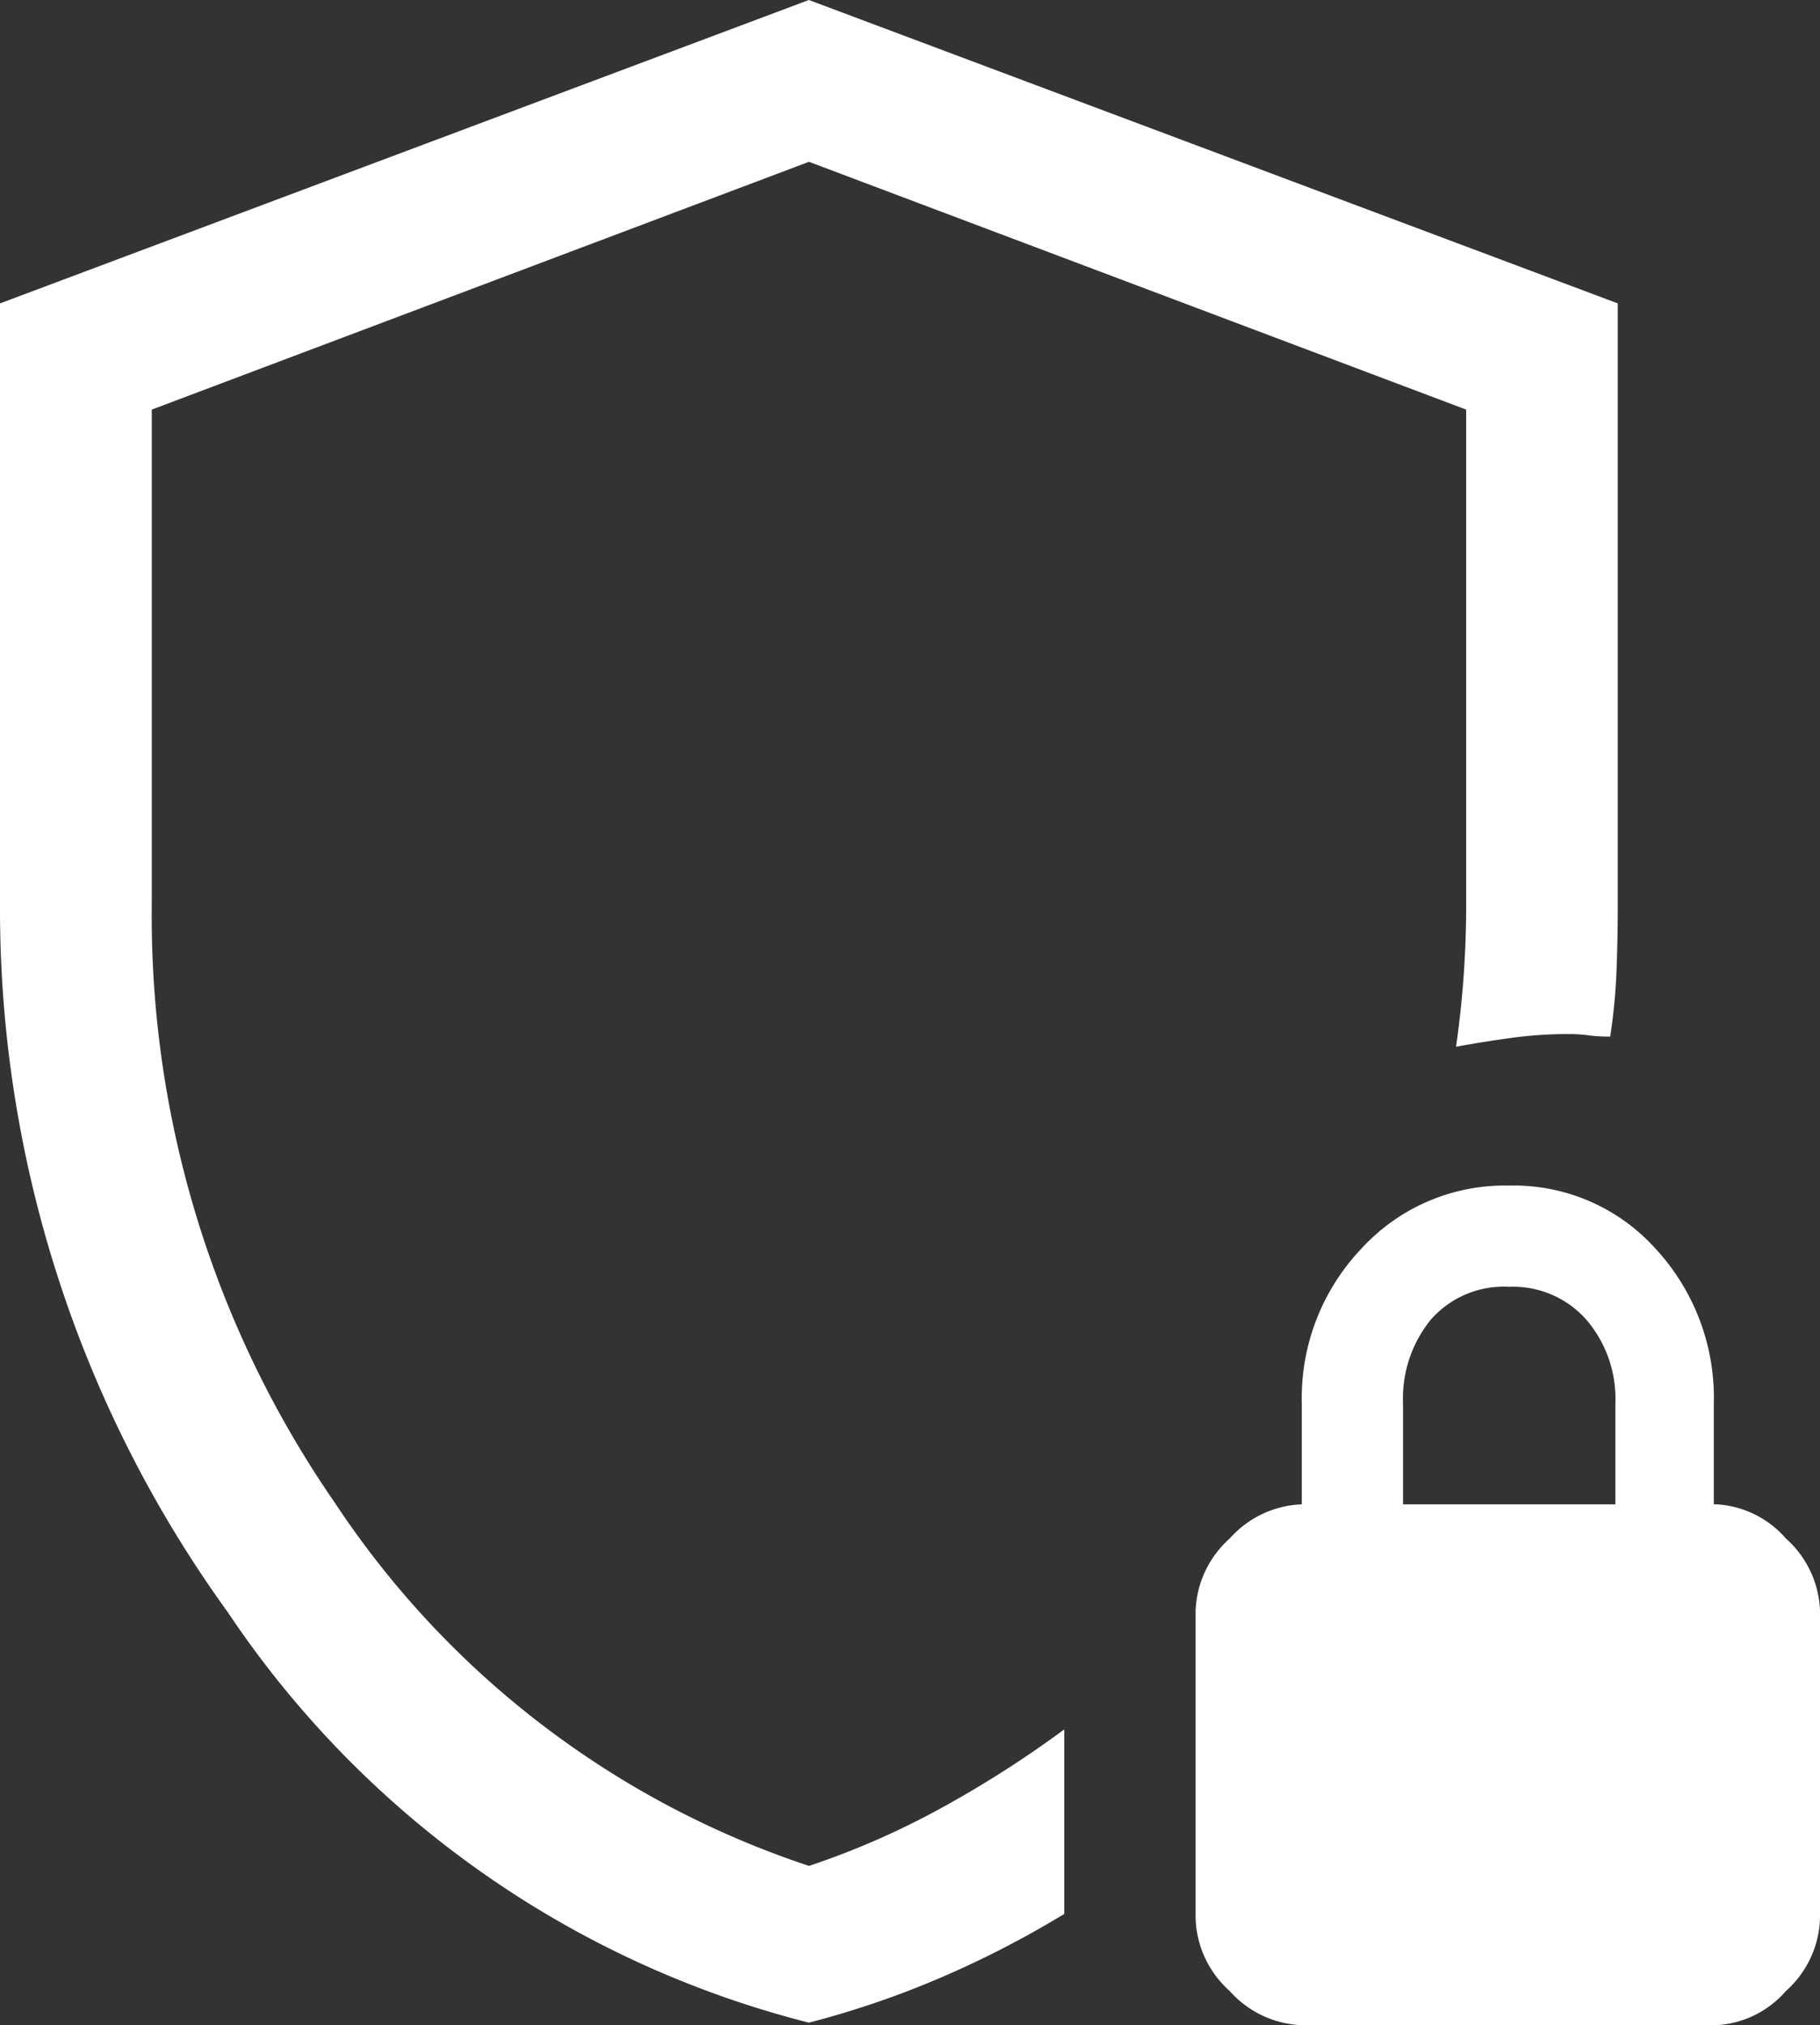 <svg xmlns="http://www.w3.org/2000/svg" width="43.146" height="48" viewBox="0 0 43.146 48">
  <rect x="0" y="0" width="43.146" height="48" fill="#333333" stroke="none"/>
  <path id="shield_locked_FILL0_wght400_GRAD0_opsz48" d="M179.176-856.97Zm0,23.91a23.532,23.532,0,0,1-13.783-9.738A28.422,28.422,0,0,1,160-859.547v-14.262L179.176-881l19.176,7.191v14.262q0,.779-.03,1.558a13.693,13.693,0,0,1-.15,1.558,3.672,3.672,0,0,1-.509-.03,3.638,3.638,0,0,0-.509-.03,9.745,9.745,0,0,0-1.318.09q-.659.09-1.318.21.12-.839.18-1.678t.06-1.678v-11.745l-15.58-5.873-15.58,5.873v11.745a24.449,24.449,0,0,0,4.345,14.172,21.618,21.618,0,0,0,11.236,8.6,19.018,19.018,0,0,0,3.146-1.378,25.659,25.659,0,0,0,2.906-1.858v4.374a23.435,23.435,0,0,1-2.906,1.5A21.639,21.639,0,0,1,179.176-833.06Zm11.685.06a2.406,2.406,0,0,1-1.708-.809,2.406,2.406,0,0,1-.809-1.708v-7.311a2.406,2.406,0,0,1,.809-1.708,2.406,2.406,0,0,1,1.708-.809v-2.4a5.139,5.139,0,0,1,1.408-3.655,4.613,4.613,0,0,1,3.506-1.5,4.52,4.52,0,0,1,3.476,1.5,5.2,5.2,0,0,1,1.378,3.655v2.4h.06a2.355,2.355,0,0,1,1.648.809,2.406,2.406,0,0,1,.809,1.708v7.311a2.406,2.406,0,0,1-.809,1.708,2.354,2.354,0,0,1-1.648.809Zm2.4-12.345h5.034v-2.4a2.874,2.874,0,0,0-.689-1.977,2.32,2.32,0,0,0-1.828-.779,2.3,2.3,0,0,0-1.858.779,2.955,2.955,0,0,0-.659,1.977Z" transform="translate(-160 881)" fill="#fff"/>
</svg>
